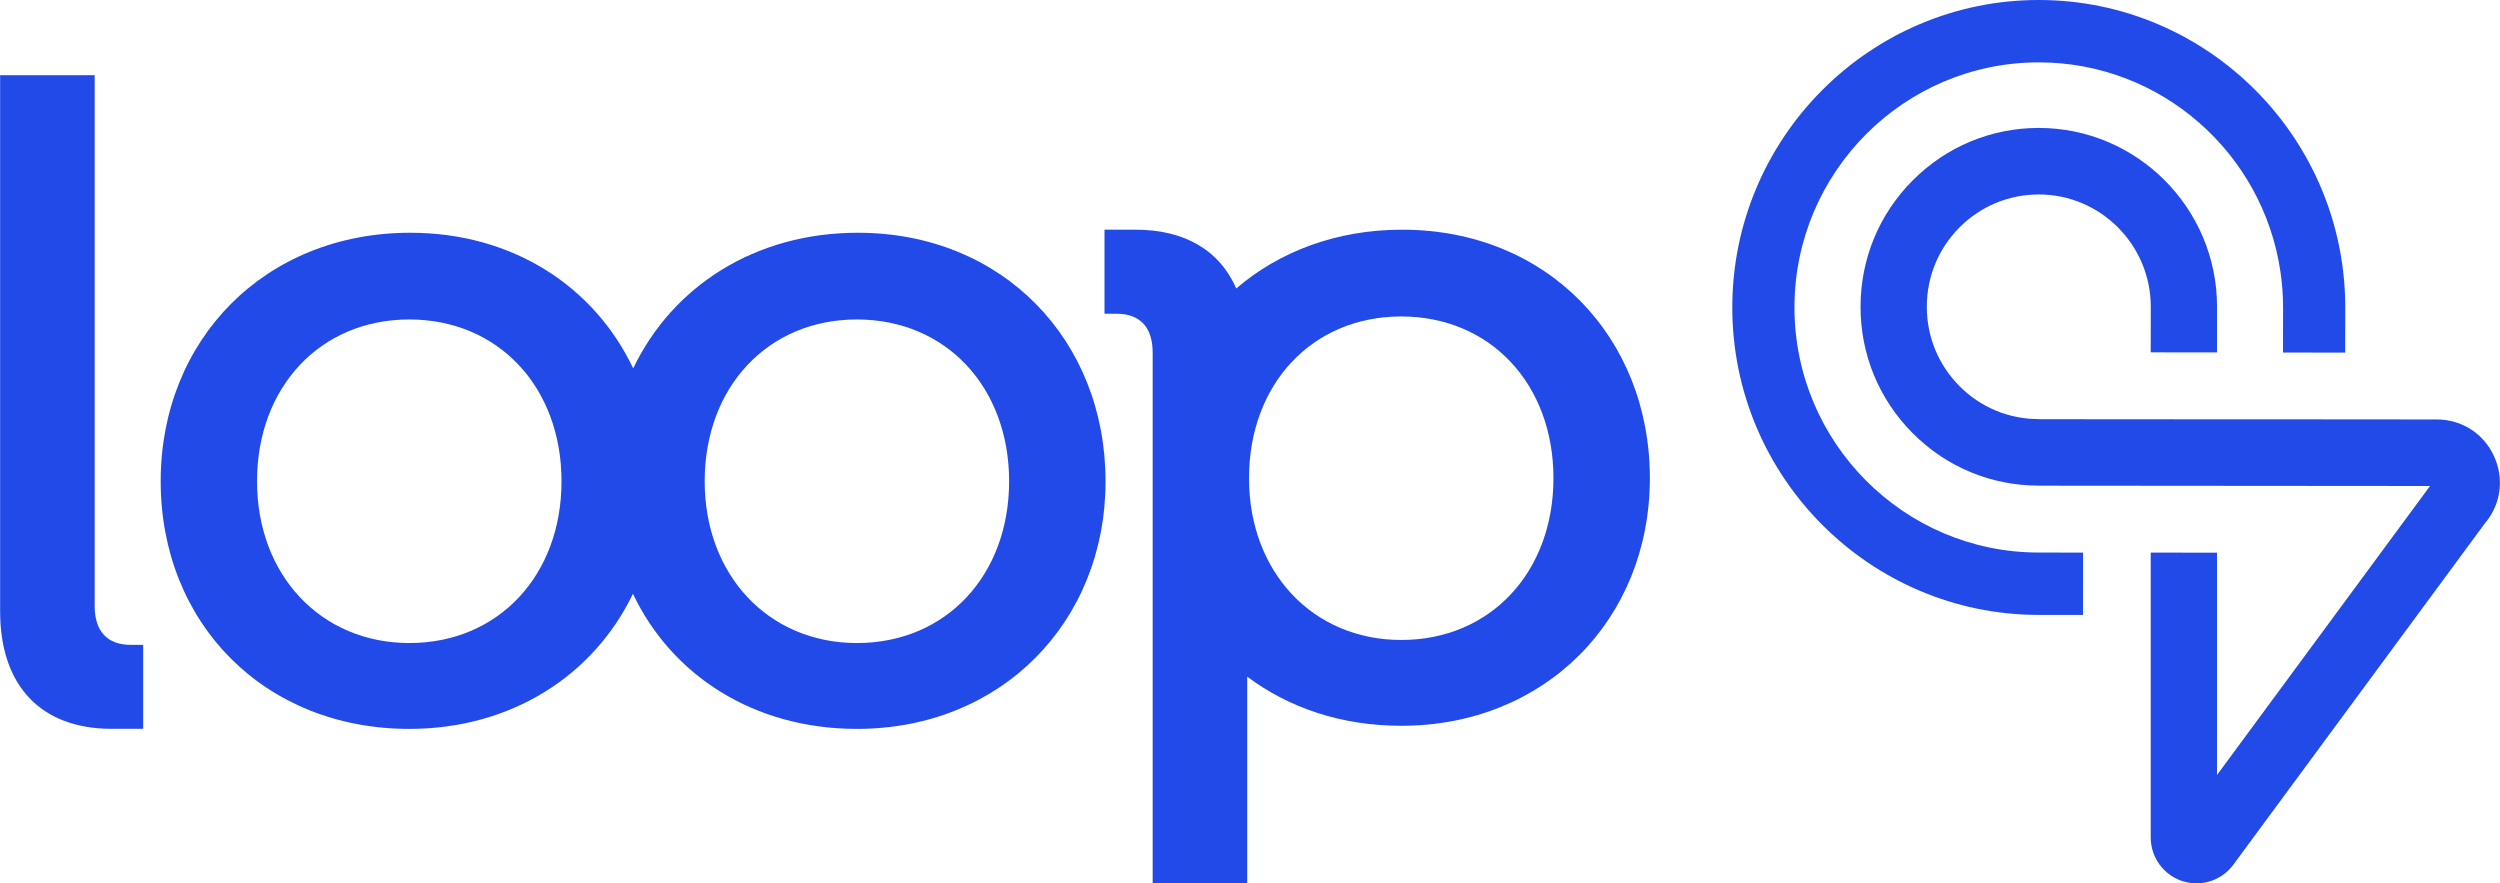 <?xml version="1.0" encoding="UTF-8"?>
<svg xmlns="http://www.w3.org/2000/svg" xmlns:xlink="http://www.w3.org/1999/xlink" width="150px" height="53px" viewBox="0 0 150 53" version="1.1">
<g id="surface1">
<path style=" stroke:none;fill-rule:nonzero;fill:rgb(13.333%,29.02%,91.373%);fill-opacity:1;" d="M 140.715 18.461 L 140.711 21.156 L 136.984 21.152 L 136.98 21.152 L 136.984 18.457 C 136.984 17.719 136.93 16.992 136.824 16.285 C 135.781 9.203 129.684 3.746 122.336 3.742 L 122.324 3.742 C 114.246 3.742 107.672 10.332 107.668 18.438 C 107.664 26.547 114.234 33.148 122.316 33.152 L 124.984 33.156 L 124.98 36.895 L 122.312 36.895 C 112.176 36.887 103.93 28.605 103.938 18.434 C 103.945 8.266 112.195 0 122.324 0 L 122.34 0 C 132.477 0.008 140.723 8.289 140.715 18.461 Z M 140.715 18.461 "/>
<path style=" stroke:none;fill-rule:nonzero;fill:rgb(13.333%,29.02%,91.373%);fill-opacity:1;" d="M 149.109 31.379 L 134 51.883 C 133.473 52.598 132.648 53 131.793 53 C 131.508 53 131.215 52.957 130.93 52.863 C 129.805 52.488 129.043 51.438 129.043 50.242 L 129.043 33.156 L 133.02 33.16 L 133.02 46.5 L 145.801 29.16 L 122.289 29.141 L 122.289 29.137 C 119.445 29.129 116.77 28.012 114.758 25.988 C 112.738 23.961 111.629 21.266 111.633 18.398 C 111.633 15.535 112.746 12.84 114.77 10.816 C 116.789 8.793 119.473 7.676 122.328 7.676 L 122.332 7.676 C 128.23 7.68 133.027 12.5 133.023 18.414 L 133.02 20.078 L 133.02 21.145 L 129.043 21.141 L 129.047 18.41 C 129.047 14.695 126.035 11.668 122.332 11.668 L 122.328 11.668 C 120.531 11.668 118.848 12.367 117.578 13.637 C 116.309 14.91 115.609 16.602 115.609 18.402 C 115.605 20.203 116.305 21.895 117.57 23.168 C 118.84 24.445 120.527 25.145 122.32 25.145 L 122.32 25.152 L 133.012 25.16 L 136.98 25.16 L 146.219 25.168 C 147.719 25.172 149.035 26.023 149.652 27.395 C 150.258 28.738 150.051 30.254 149.113 31.379 Z M 149.109 31.379 "/>
<path style=" stroke:none;fill-rule:nonzero;fill:rgb(13.333%,29.02%,91.373%);fill-opacity:1;" d="M 8.59 38.691 L 7.844 38.691 C 6.438 38.691 5.68 37.875 5.68 36.359 L 5.68 4.512 L 0.008 4.512 L 0.008 36.684 C 0.008 41.129 2.438 43.73 6.707 43.73 L 8.59 43.73 Z M 8.59 38.691 "/>
<path style=" stroke:none;fill-rule:nonzero;fill:rgb(13.333%,29.02%,91.373%);fill-opacity:1;" d="M 51.469 13.965 C 45.293 13.965 40.344 17.188 37.992 22.102 C 35.664 17.203 30.777 13.965 24.613 13.965 C 15.91 13.965 9.641 20.363 9.641 28.875 C 9.641 37.387 15.855 43.734 24.559 43.734 C 30.688 43.734 35.625 40.516 37.977 35.629 C 40.312 40.535 45.238 43.734 51.418 43.734 C 60.062 43.734 66.332 37.336 66.332 28.875 C 66.332 20.418 60.172 13.965 51.469 13.965 Z M 24.559 38.582 C 19.262 38.582 15.422 34.516 15.422 28.875 C 15.422 23.238 19.207 19.168 24.559 19.168 C 29.91 19.168 33.691 23.238 33.691 28.875 C 33.691 34.516 29.91 38.582 24.559 38.582 Z M 51.414 38.582 C 46.117 38.582 42.281 34.516 42.281 28.875 C 42.281 23.238 46.062 19.168 51.414 19.168 C 56.766 19.168 60.547 23.238 60.547 28.875 C 60.547 34.516 56.766 38.582 51.414 38.582 Z M 51.414 38.582 "/>
<path style=" stroke:none;fill-rule:nonzero;fill:rgb(13.333%,29.02%,91.373%);fill-opacity:1;" d="M 84.129 13.781 C 80.199 13.781 76.762 15.086 74.176 17.309 C 73.188 15.039 71.105 13.781 68.133 13.781 L 66.27 13.781 L 66.27 18.824 L 66.996 18.824 C 68.402 18.824 69.16 19.637 69.16 21.156 L 69.16 53 L 74.832 53 L 74.832 40.598 C 77.316 42.465 80.484 43.547 84.074 43.547 C 92.723 43.547 98.992 37.148 98.992 28.691 C 98.992 20.23 92.832 13.781 84.129 13.781 Z M 84.074 38.398 C 78.777 38.398 74.941 34.332 74.941 28.691 C 74.941 23.055 78.723 18.988 84.074 18.988 C 89.426 18.988 93.207 23.051 93.207 28.691 C 93.207 34.332 89.426 38.398 84.074 38.398 Z M 84.074 38.398 "/>
</g>
</svg>
